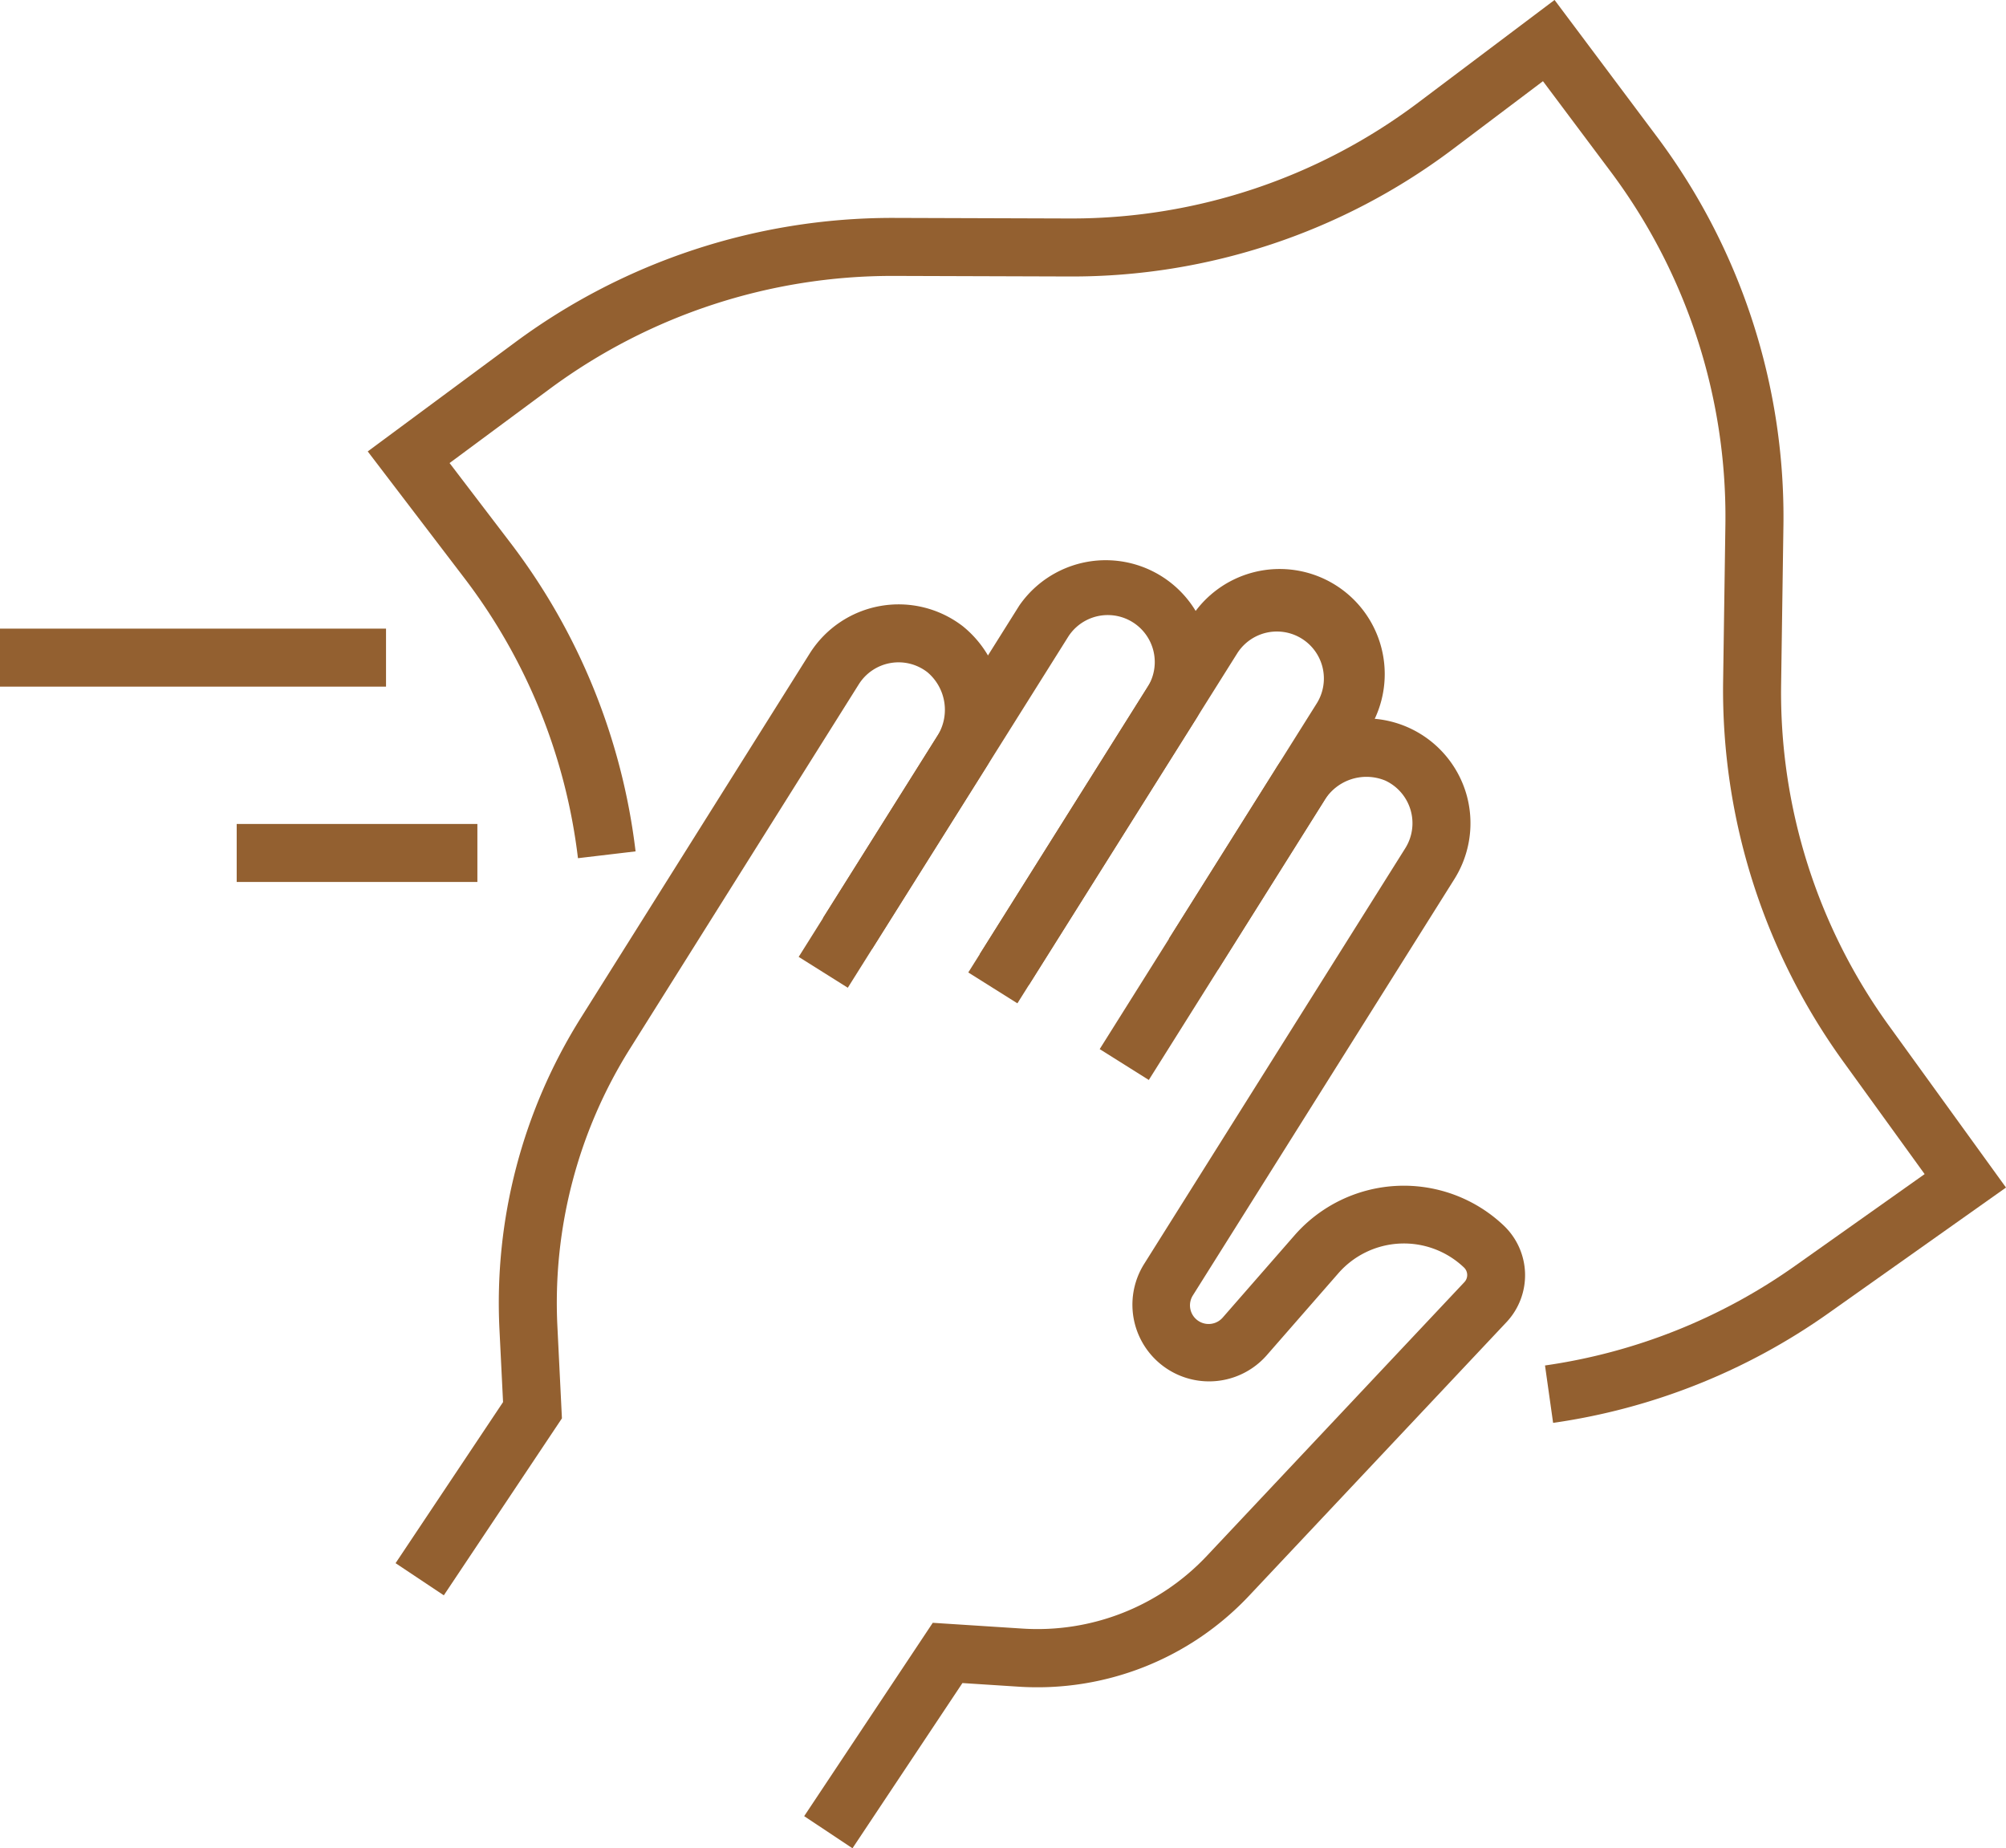 <svg data-name="グループ 444" xmlns="http://www.w3.org/2000/svg" width="66.817" height="61.561"><defs><clipPath id="a"><path data-name="長方形 162" fill="#936030" d="M0 0h66.817v61.561H0z"/></clipPath></defs><g data-name="グループ 217" clip-path="url(#a)" fill="#936030"><path data-name="パス 1017" d="M14.783 53.136l-1.607-1.071 3.58-5.365-.12-2.427a17.853 17.853 0 012.713-10.374l7.622-12.134a3.5 3.5 0 015.1-.906 3.583 3.583 0 01.763 4.719l-3.789 6.032-1.636-1.028 3.789-6.032a1.637 1.637 0 00-.306-2.159 1.565 1.565 0 00-2.286.4l-7.62 12.134a15.915 15.915 0 00-2.42 9.251l.151 3.065z"/><path data-name="パス 1018" d="M33.888 33.418l-1.636-1.028 5.984-9.526a1.565 1.565 0 00-2.65-1.665l-7.347 11.7-1.636-1.028 7.347-11.7a3.5 3.5 0 015.922 3.72z"/><path data-name="パス 1019" d="M34.27 32.808l-1.636-1.028 6.948-11.06a3.5 3.5 0 115.922 3.72l-4.934 7.855-1.636-1.028 4.935-7.855a1.565 1.565 0 00-2.65-1.665z"/><path data-name="パス 1020" d="M28.395 61.561l-1.609-1.07 4.283-6.44 2.977.192a7.747 7.747 0 006.162-2.431l8.569-9.108a.346.346 0 00-.013-.486 2.9 2.9 0 00-4.188.194l-2.388 2.734a2.554 2.554 0 01-4.086-3.035l8.706-13.859a1.567 1.567 0 00-.666-2.253 1.642 1.642 0 00-2.038.677l-5.839 9.295-1.636-1.028 5.839-9.295a3.5 3.5 0 016.374.8 3.5 3.5 0 01-.4 2.834l-8.706 13.859a.621.621 0 00.994.74l2.388-2.734a4.836 4.836 0 016.974-.323 2.282 2.282 0 01.089 3.211l-8.569 9.108a9.681 9.681 0 01-7.693 3.035l-1.862-.12z"/><path data-name="パス 1021" d="M51.732 47.393l-.27-1.913a19.081 19.081 0 008.33-3.319l4.315-3.055-2.723-3.765a21.124 21.124 0 01-3.99-12.6l.077-5.305a19.193 19.193 0 00-3.807-11.7l-2.27-3.032-3.033 2.287a21.08 21.08 0 01-12.709 4.218l-5.891-.019a19.192 19.192 0 00-11.41 3.733l-3.376 2.5 2.033 2.665a21.042 21.042 0 014.162 10.269l-1.919.227a19.107 19.107 0 00-3.78-9.325l-3.222-4.223 4.952-3.665a21.118 21.118 0 0112.478-4.113h.092l5.887.019h.062a19.2 19.2 0 0011.479-3.83L51.78-.001l3.431 4.582a21.136 21.136 0 014.193 12.882l-.077 5.306a18.92 18.92 0 003.623 11.438l3.867 5.347-5.908 4.182a21.018 21.018 0 01-9.177 3.656"/><path data-name="長方形 160" d="M7.884 27.444h8.017v1.932H7.884z"/><path data-name="長方形 161" d="M0 20.938h12.858v1.932H0z"/></g></svg>